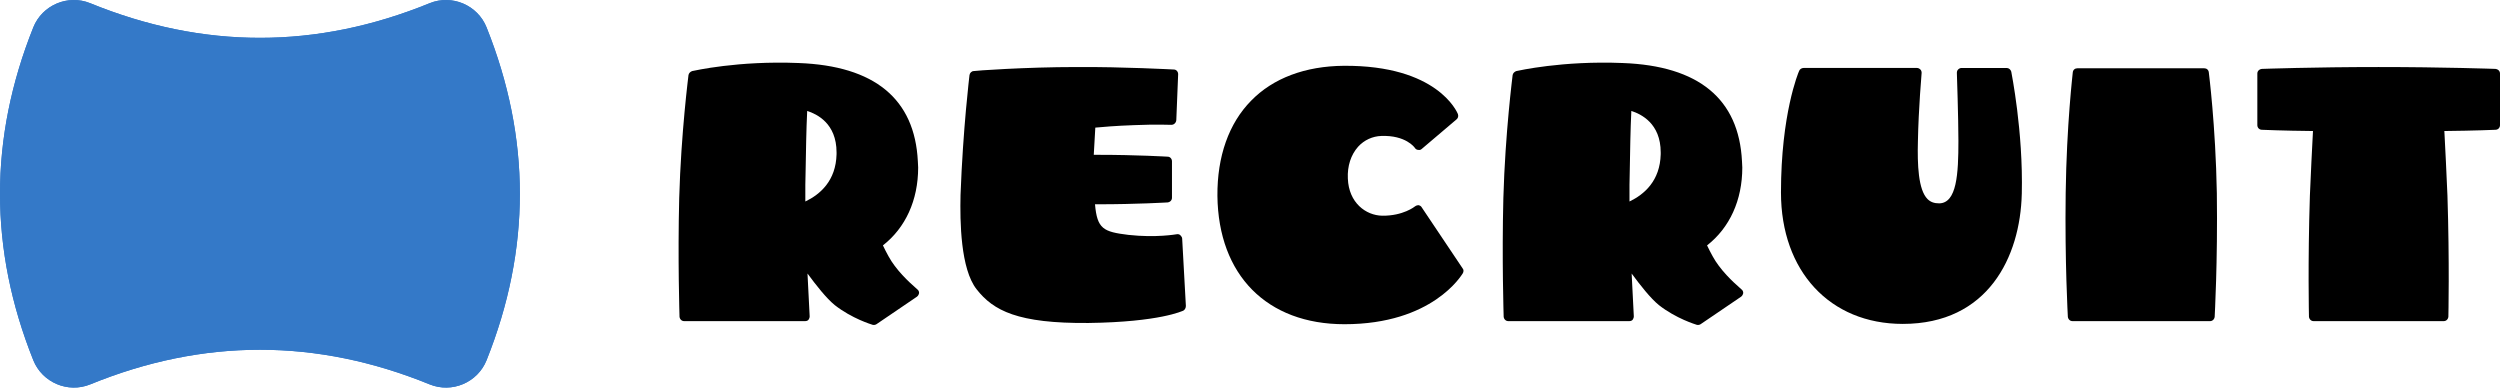 <?xml version="1.0" encoding="UTF-8"?>
<svg id="_レイヤー_1" data-name="レイヤー 1" xmlns="http://www.w3.org/2000/svg" viewBox="0 0 571.97 88.675">
  <defs>
    <style>
      .cls-1 {
        fill: #3479c8;
      }
    </style>
  </defs>
  <g>
    <path d="M210.276,67.034c-.071.354-.212.637-.495.849l-9.264,6.294c-.212.142-.566.213-.849.142-.212-.07-4.738-1.414-8.699-4.526-1.909-1.556-4.243-4.526-6.223-7.213.283,5.445.495,9.688.495,9.759v.07c0,.283-.141.566-.283.778-.212.212-.495.282-.778.282h-27.652c-.566,0-.99-.424-1.061-.99,0-.142-.424-13.225-.071-27.157.424-15.064,2.122-28.006,2.122-28.147.071-.425.424-.778.849-.919.424-.071,10.467-2.405,24.328-1.839,17.397.637,26.591,8.204,27.299,22.489,0,.495.071.919.071,1.414,0,7.496-2.9,13.791-8.062,17.822.778,1.626,1.697,3.394,2.687,4.668,2.263,3.041,5.163,5.304,5.163,5.374.283.213.424.495.424.849ZM191.393,34.855c0-6.648-4.526-8.769-6.718-9.476-.212,4.314-.283,9.476-.354,13.366l-.071,3.536v3.819c3.395-1.626,7.001-4.738,7.143-10.82v-.425Z"/>
    <path d="M271.312,70.004c0,.425-.212.849-.566,1.061-.212.071-5.375,2.617-21.711,2.829-16.196.141-21.782-2.829-25.601-7.709-3.677-4.667-3.819-15.488-3.677-21.569.566-15.347,2.051-27.37,2.051-27.44.071-.495.495-.919.99-.919.071-.071,11.811-.92,23.48-.92,10.608-.07,22.136.566,22.277.566.566,0,.99.494.99,1.061l-.424,10.537c-.071.637-.566,1.061-1.132,1.061,0,0-3.536-.142-8.557.071-4.102.141-7.355.424-8.84.566-.07,1.131-.212,3.465-.354,6.224h.99c8.84,0,15.842.424,15.912.424.566,0,.99.495.99,1.061v8.345c0,.566-.424.99-.99,1.061-.071,0-7.072.425-15.912.425h-.707c.495,5.657,1.909,6.294,7.638,7.001,6.365.707,10.962-.142,11.033-.142.283-.07.636,0,.849.212.212.213.424.495.424.778l.848,15.417Z"/>
    <path d="M334.684,62.507c-.283.425-6.931,11.669-27.087,11.669-17.751,0-28.854-11.244-29.066-29.349-.071-9.052,2.617-16.62,7.708-21.782,5.021-5.163,12.376-7.921,21.216-7.992,21.358-.142,25.884,10.537,26.096,11.032.142.425.071.919-.282,1.202l-7.992,6.789c-.212.212-.495.283-.849.212-.283,0-.566-.212-.707-.424-.071-.142-2.121-2.97-7.708-2.758-1.981.07-3.89.919-5.305,2.475-1.626,1.839-2.475,4.385-2.334,7.284.212,5.516,4.102,8.416,7.85,8.487,4.809.07,7.496-2.121,7.496-2.121.282-.213.566-.283.849-.283.282.07.566.212.707.495l9.335,13.932c.283.282.283.778.071,1.131Z"/>
    <path d="M398.832,67.034c-.071.354-.213.637-.495.849l-9.265,6.294c-.212.142-.566.213-.848.142-.213-.07-4.739-1.414-8.699-4.526-1.909-1.556-4.244-4.526-6.224-7.213.282,5.445.495,9.688.495,9.759v.07c0,.283-.142.566-.283.778-.212.212-.495.282-.778.282h-27.652c-.566,0-.99-.424-1.061-.99,0-.142-.425-13.225-.071-27.157.425-15.064,2.121-28.006,2.121-28.147.071-.425.425-.778.849-.919.425-.071,10.467-2.405,24.328-1.839,17.397.637,26.591,8.204,27.299,22.489,0,.495.07.919.07,1.414,0,7.496-2.899,13.791-8.062,17.822.778,1.626,1.698,3.394,2.687,4.668,2.263,3.041,5.163,5.304,5.163,5.374.283.213.425.495.425.849ZM379.949,34.855c0-6.648-4.526-8.769-6.719-9.476-.212,4.314-.282,9.476-.354,13.366l-.07,3.536v3.819c3.395-1.626,7.001-4.738,7.143-10.82v-.425Z"/>
    <path d="M462.557,44.403c-.354,14.357-7.709,29.703-27.228,29.703-16.69,0-27.864-12.094-27.864-30.057,0-17.893,3.961-27.439,4.173-27.864.142-.354.566-.636.99-.636h25.955c.283,0,.566.141.778.354.213.212.283.494.283.778,0,.142-.707,8.062-.849,15.63-.142,5.304.071,11.103,2.193,13.225.707.707,1.556.99,2.687.99,4.031-.07,4.385-6.789,4.385-14.286,0-5.162-.354-15.488-.354-15.558,0-.283.071-.566.283-.778.212-.213.495-.354.778-.354h10.326c.495,0,.919.354,1.061.848,0,.142,2.758,13.578,2.405,28.006Z"/>
    <path d="M506.691,72.48c-.071.566-.495.99-1.061.99h-31.471c-.566,0-.99-.424-1.061-.99,0-.142-.707-12.447-.495-28.289.212-15.7,1.626-27.51,1.626-27.652.071-.566.495-.919,1.061-.919h28.996c.566,0,.99.354,1.061.919,0,.071,1.556,12.023,1.839,27.652.212,15.771-.495,28.147-.495,28.289Z"/>
    <path d="M571.97,16.822v11.811c0,.566-.425,1.061-1.061,1.061-.071,0-4.668.212-11.669.282.212,4.314.494,9.335.707,14.781.494,15.418.212,27.582.212,27.723-.071.566-.495.99-1.061.99h-29.774c-.566,0-.99-.424-1.061-.99,0-.142-.283-12.306.212-27.723.212-5.445.495-10.467.707-14.781-7.001-.07-11.599-.282-11.669-.282-.637,0-1.061-.495-1.061-1.061v-11.811c0-.566.424-.99,1.061-1.061.07,0,11.881-.425,26.662-.425,14.922,0,26.662.425,26.733.425.636.07,1.061.495,1.061,1.061Z"/>
  </g>
  <g>
    <path class="cls-1" d="M7.617,82.411C-2.539,57.029-2.539,31.646,7.617,6.264,9.661,1.157,15.546-1.346,20.638.732c25.888,10.565,51.776,10.565,77.663-0,5.092-2.078,10.978.426,13.021,5.532,10.156,25.382,10.156,50.765,0,76.147-2.043,5.106-7.929,7.61-13.021,5.532-25.888-10.565-51.776-10.565-77.663-0-5.092,2.078-10.978-.426-13.021-5.532Z"/>
    <path class="cls-1" d="M7.617,82.411C-2.539,57.029-2.539,31.646,7.617,6.264,9.661,1.157,15.546-1.346,20.638.732c25.888,10.565,51.776,10.565,77.663-0,5.092-2.078,10.978.426,13.021,5.532,10.156,25.382,10.156,50.765,0,76.147-2.043,5.106-7.929,7.61-13.021,5.532-25.888-10.565-51.776-10.565-77.663-0-5.092,2.078-10.978-.426-13.021-5.532Z"/>
  </g>
</svg>